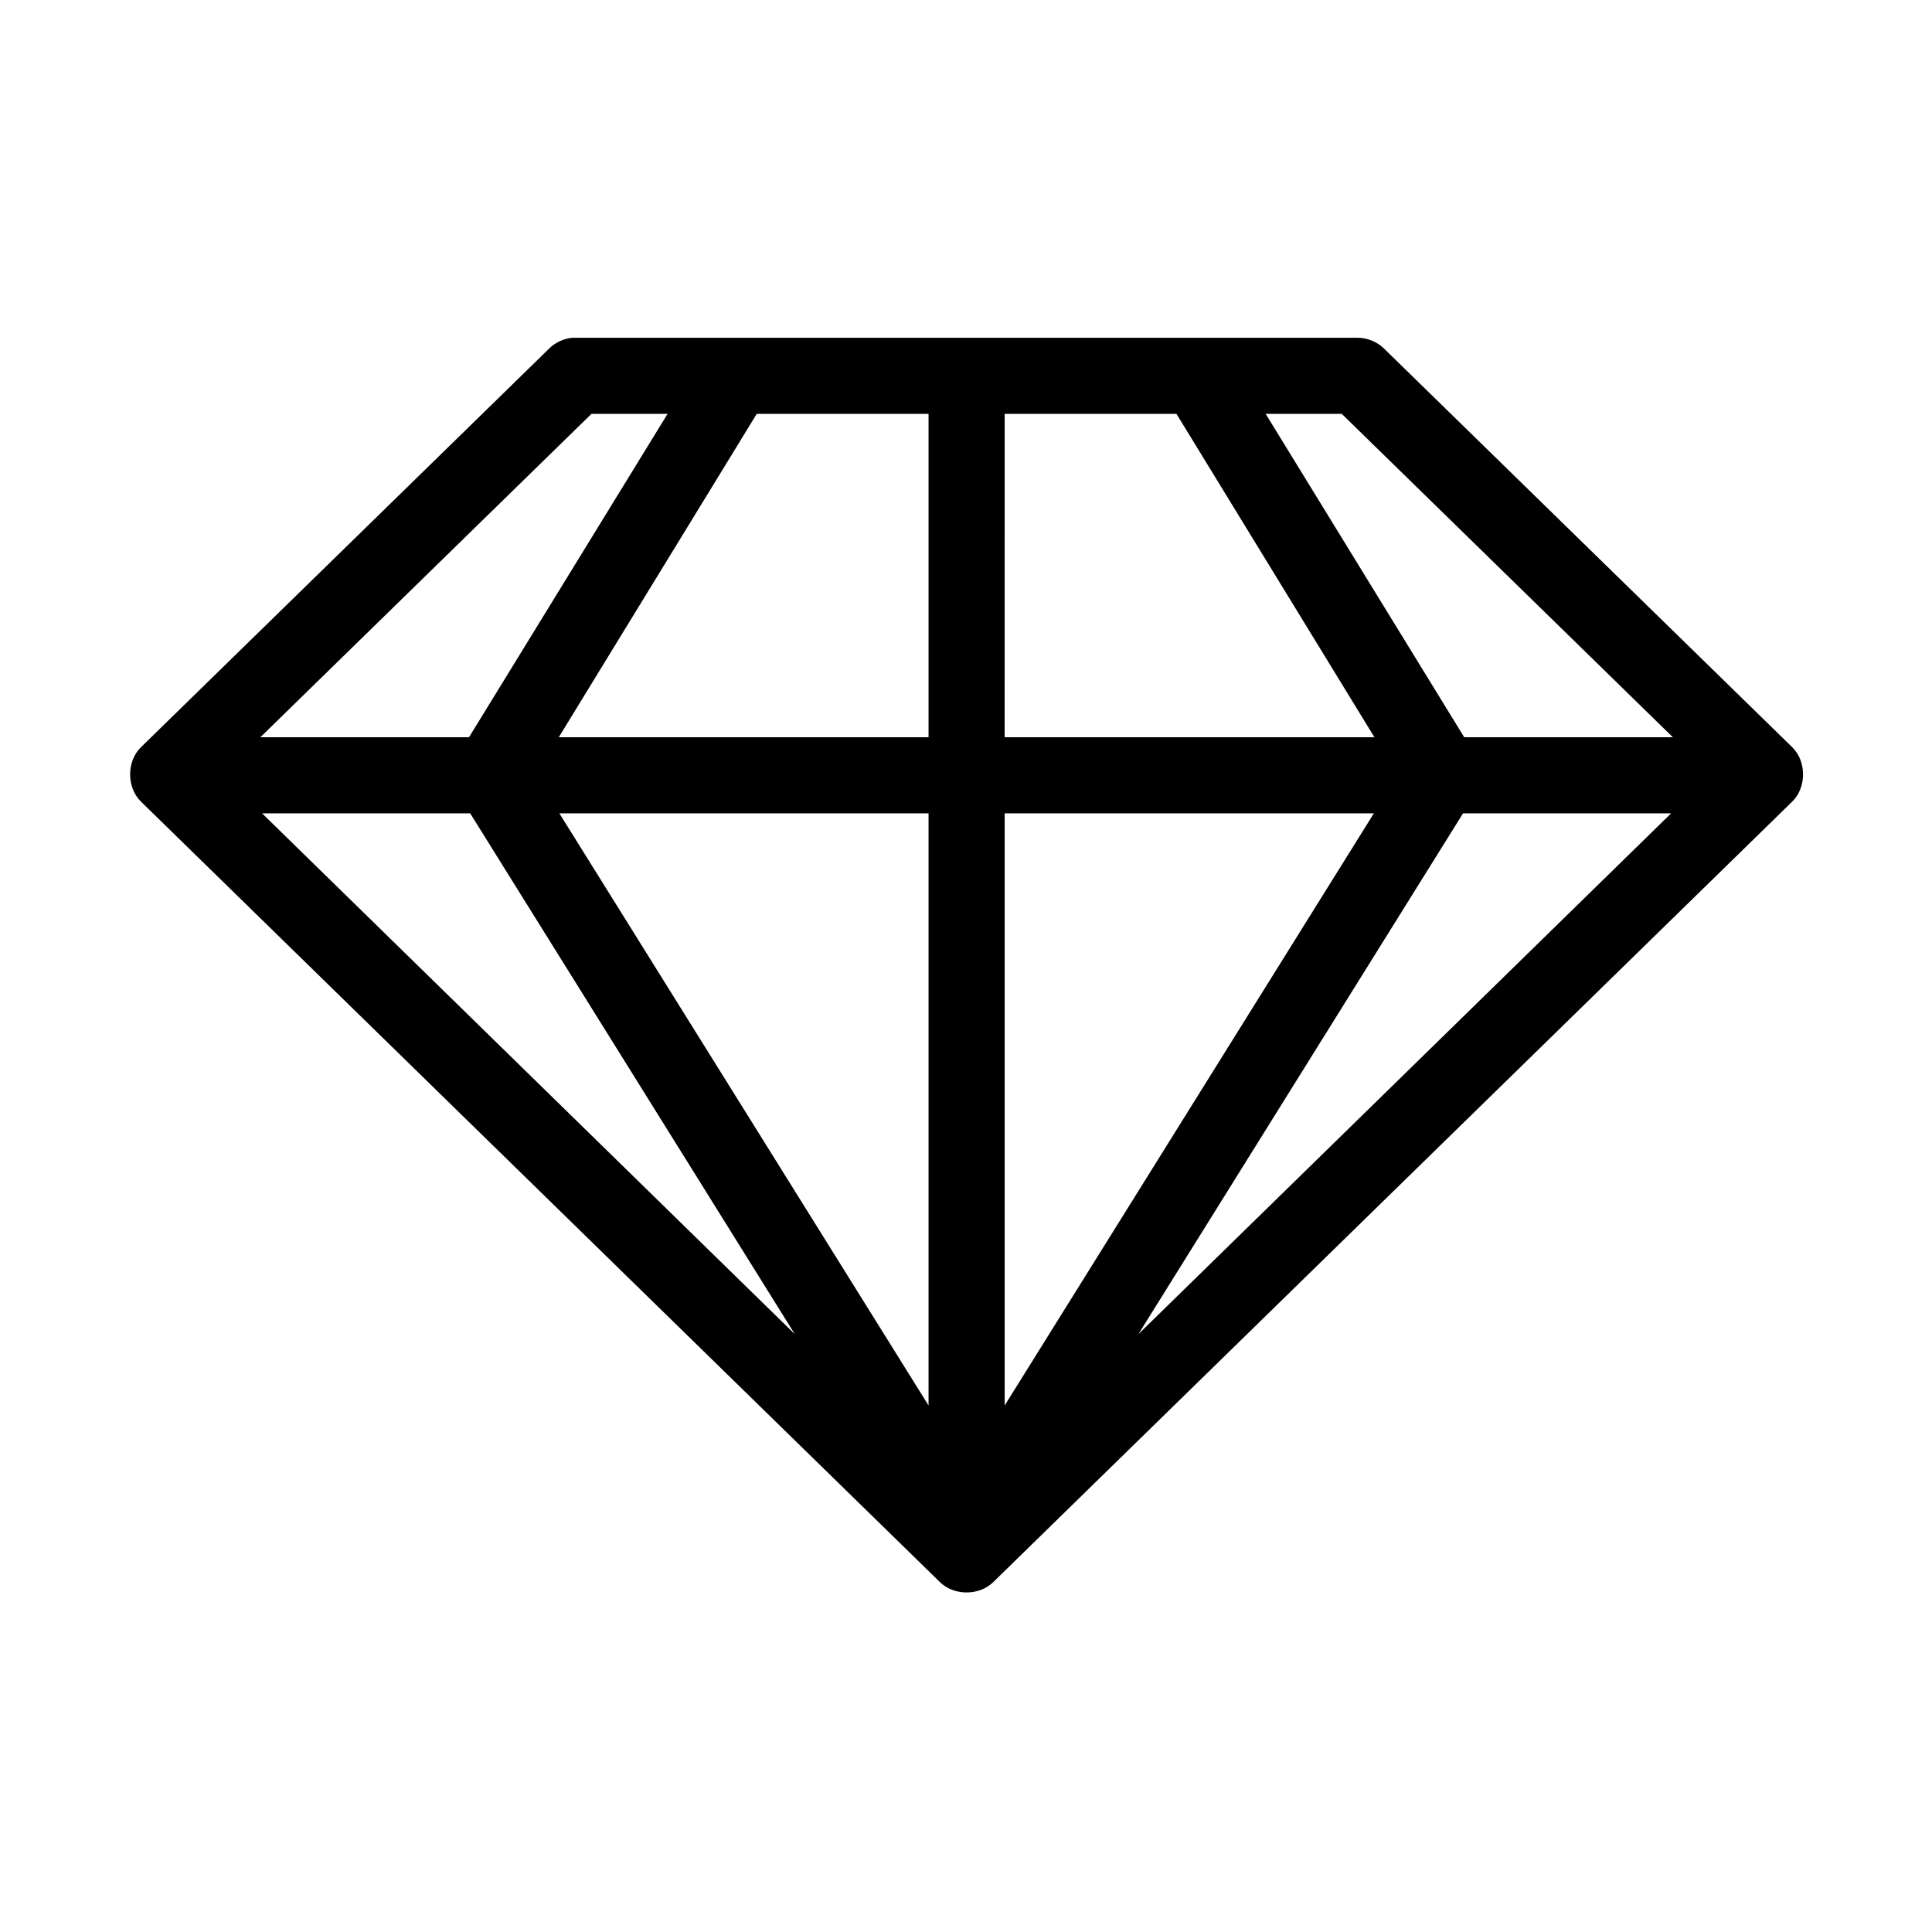 <?xml version="1.0" encoding="UTF-8"?>
<!-- Uploaded to: SVG Repo, www.svgrepo.com, Generator: SVG Repo Mixer Tools -->
<svg fill="#000000" width="800px" height="800px" version="1.1" viewBox="144 144 512 512" xmlns="http://www.w3.org/2000/svg">
 <path d="m295.7 233.51c-2.293 0.207-4.5 1.227-6.144 2.836l-108.24 105.71c-3.777 3.738-3.777 10.598 0 14.336l211.75 206.86c3.727 3.684 10.453 3.684 14.18 0l211.75-206.86c3.777-3.738 3.777-10.598 0-14.336l-108.24-105.71c-1.875-1.816-4.481-2.856-7.09-2.836h-207.97zm5.043 20.168h20.168l-52.621 85.707h-55.301zm43.801 0h45.531v85.707h-98zm65.699 0h45.531l52.465 85.707h-98zm69.168 0h20.168l87.758 85.707h-55.301zm-265.95 105.87h55.145l86.023 138.01zm78.777 0h97.84v156.92zm118.01 0h97.84l-97.84 156.92zm121.47 0h55.145l-141.17 138.01z"/>
</svg>